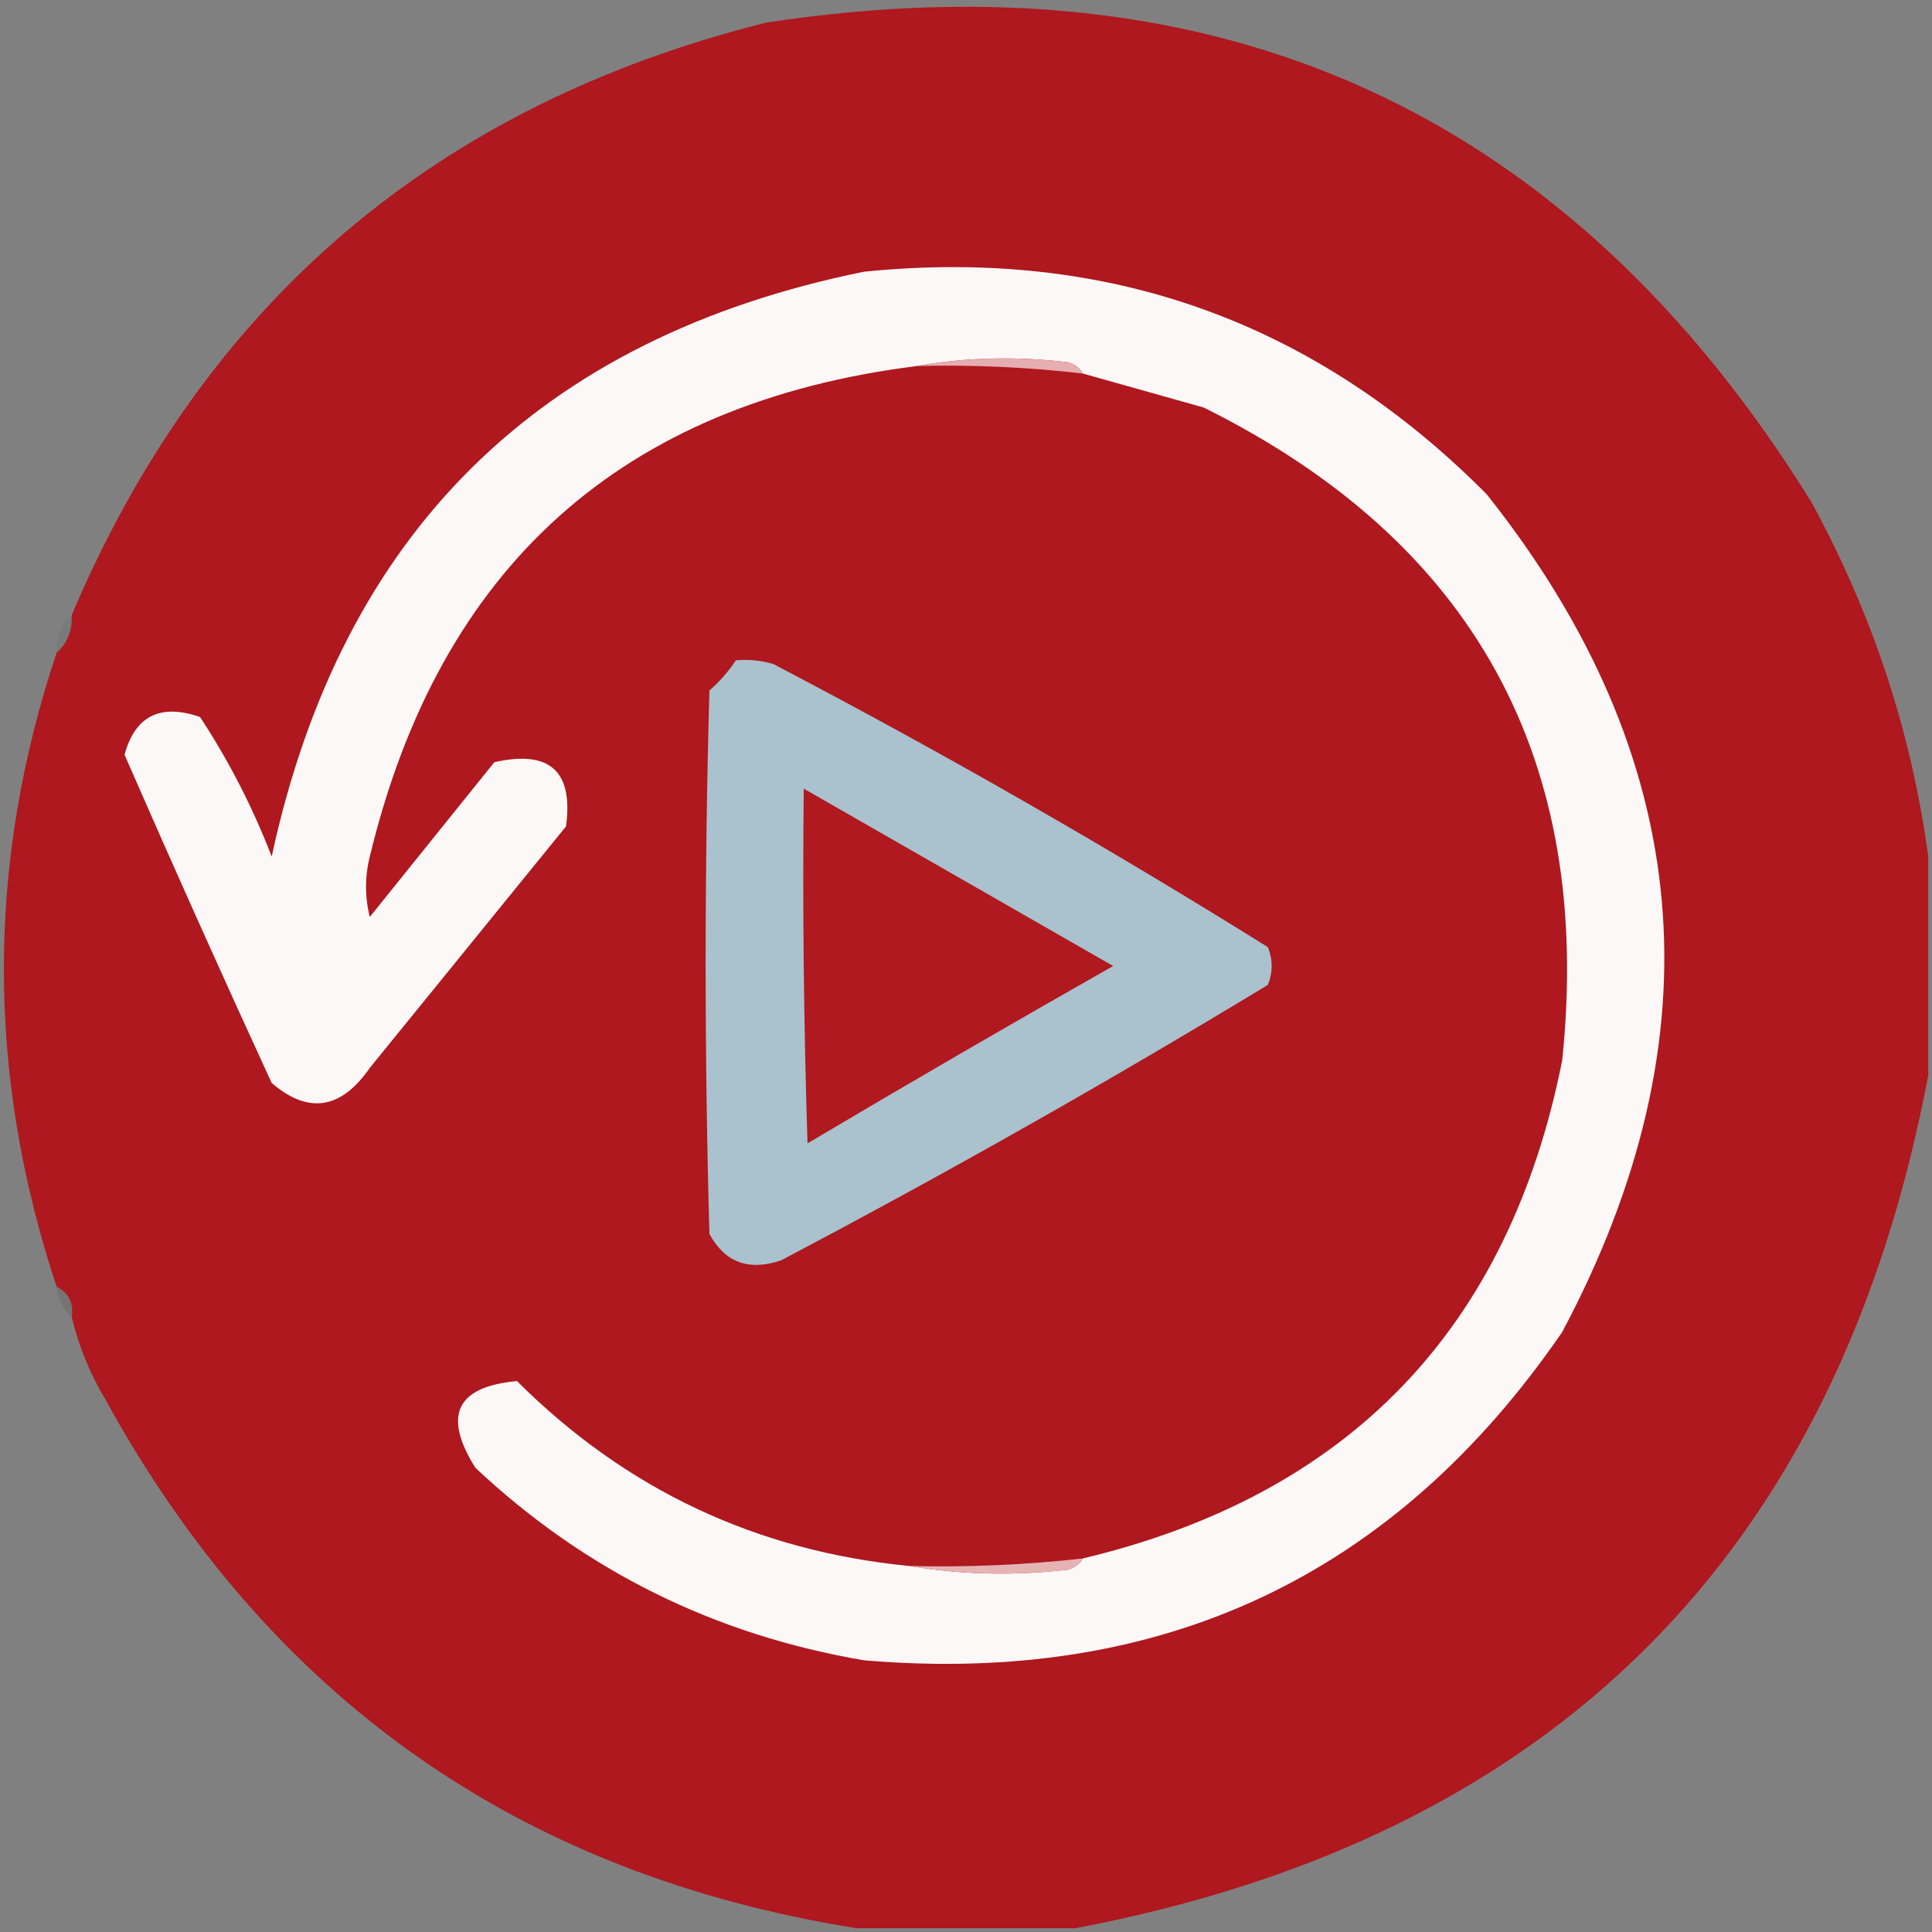 <svg width="128" height="128" viewBox="0 0 128 128" fill="none" xmlns="http://www.w3.org/2000/svg">
<rect x="0" y="0" width="128" height="128" fill="#808080" stroke="none"/>
<g clip-path="url(#clip0_83_19)">
<path opacity="0.998" fill-rule="evenodd" clip-rule="evenodd" d="M127.75 56.75C127.75 61.584 127.75 66.416 127.75 71.25C121.757 102.909 102.924 121.742 71.25 127.75C66.416 127.75 61.583 127.75 56.75 127.75C34.446 124.193 17.862 112.526 7 92.75C5.964 91.014 5.214 89.181 4.75 87.25C4.885 86.31 4.552 85.644 3.75 85.25C-0.909 71.197 -0.909 57.197 3.75 43.25C4.466 42.61 4.799 41.776 4.75 40.75C13.518 20.072 28.851 6.989 50.75 1.5C80.934 -3.113 104.017 7.471 120 33.25C124.055 40.666 126.639 48.499 127.75 56.75Z" fill="#AE181E"/>
<path fill-rule="evenodd" clip-rule="evenodd" d="M60.25 103.75C63.66 104.328 67.16 104.411 70.75 104C71.208 103.861 71.541 103.611 71.75 103.25C89.381 99.036 99.964 88.036 103.5 70.25C105.574 50.313 97.657 35.896 79.75 27C77.066 26.246 74.4 25.496 71.75 24.75C71.541 24.389 71.208 24.139 70.75 24C67.327 23.59 63.993 23.673 60.75 24.25C41.218 26.695 29.135 37.528 24.5 56.75C24.167 58.084 24.167 59.416 24.5 60.75C27.25 57.334 30 53.916 32.75 50.5C36.415 49.667 37.998 51.084 37.5 54.75C33.167 60.084 28.833 65.416 24.5 70.75C22.594 73.501 20.427 73.835 18 71.75C14.658 64.488 11.408 57.238 8.25 50C8.956 47.43 10.622 46.596 13.25 47.5C15.16 50.404 16.744 53.486 18 56.75C22.633 35.283 35.717 22.367 57.25 18C73.378 16.375 87.128 21.292 98.5 32.75C112.292 50.102 113.958 68.602 103.5 88.25C92.398 104.424 76.981 111.674 57.25 110C47.347 108.317 38.764 104.067 31.5 97.25C29.315 93.781 30.231 91.865 34.25 91.5C41.457 98.687 50.124 102.771 60.25 103.75Z" fill="#FDF8F8"/>
<path fill-rule="evenodd" clip-rule="evenodd" d="M60.75 24.25C63.993 23.673 67.327 23.59 70.75 24C71.208 24.139 71.541 24.389 71.75 24.75C68.1 24.325 64.434 24.159 60.75 24.25Z" fill="#E5AEB0"/>
<path opacity="0.043" fill-rule="evenodd" clip-rule="evenodd" d="M4.75 40.75C4.799 41.776 4.465 42.61 3.75 43.25C3.701 42.224 4.034 41.39 4.75 40.75Z" fill="#280805"/>
<path fill-rule="evenodd" clip-rule="evenodd" d="M48.75 43.75C49.6 43.67 50.433 43.753 51.25 44C62.425 49.85 73.341 56.1 84 62.75C84.334 63.584 84.334 64.416 84 65.25C73.453 71.65 62.703 77.733 51.75 83.5C49.61 84.229 48.026 83.646 47 81.75C46.667 69.75 46.667 57.75 47 45.75C47.688 45.148 48.271 44.481 48.75 43.75Z" fill="#A9C2CD"/>
<path fill-rule="evenodd" clip-rule="evenodd" d="M53.25 52.25C60.07 56.161 66.903 60.078 73.75 64C66.959 67.853 60.209 71.77 53.5 75.75C53.25 67.918 53.167 60.085 53.25 52.25Z" fill="#B0191F"/>
<path opacity="0.102" fill-rule="evenodd" clip-rule="evenodd" d="M3.75 85.25C4.552 85.644 4.885 86.31 4.75 87.25C4.163 86.743 3.83 86.076 3.75 85.25Z" fill="#260806"/>
<path fill-rule="evenodd" clip-rule="evenodd" d="M71.75 103.25C71.541 103.611 71.208 103.861 70.75 104C67.16 104.41 63.66 104.327 60.25 103.75C64.1 103.845 67.934 103.679 71.75 103.25Z" fill="#E6B3B5"/>
</g>
<defs>
<clipPath id="clip0_83_19">
<rect width="128" height="128" fill="white"/>
</clipPath>
</defs>
</svg>
